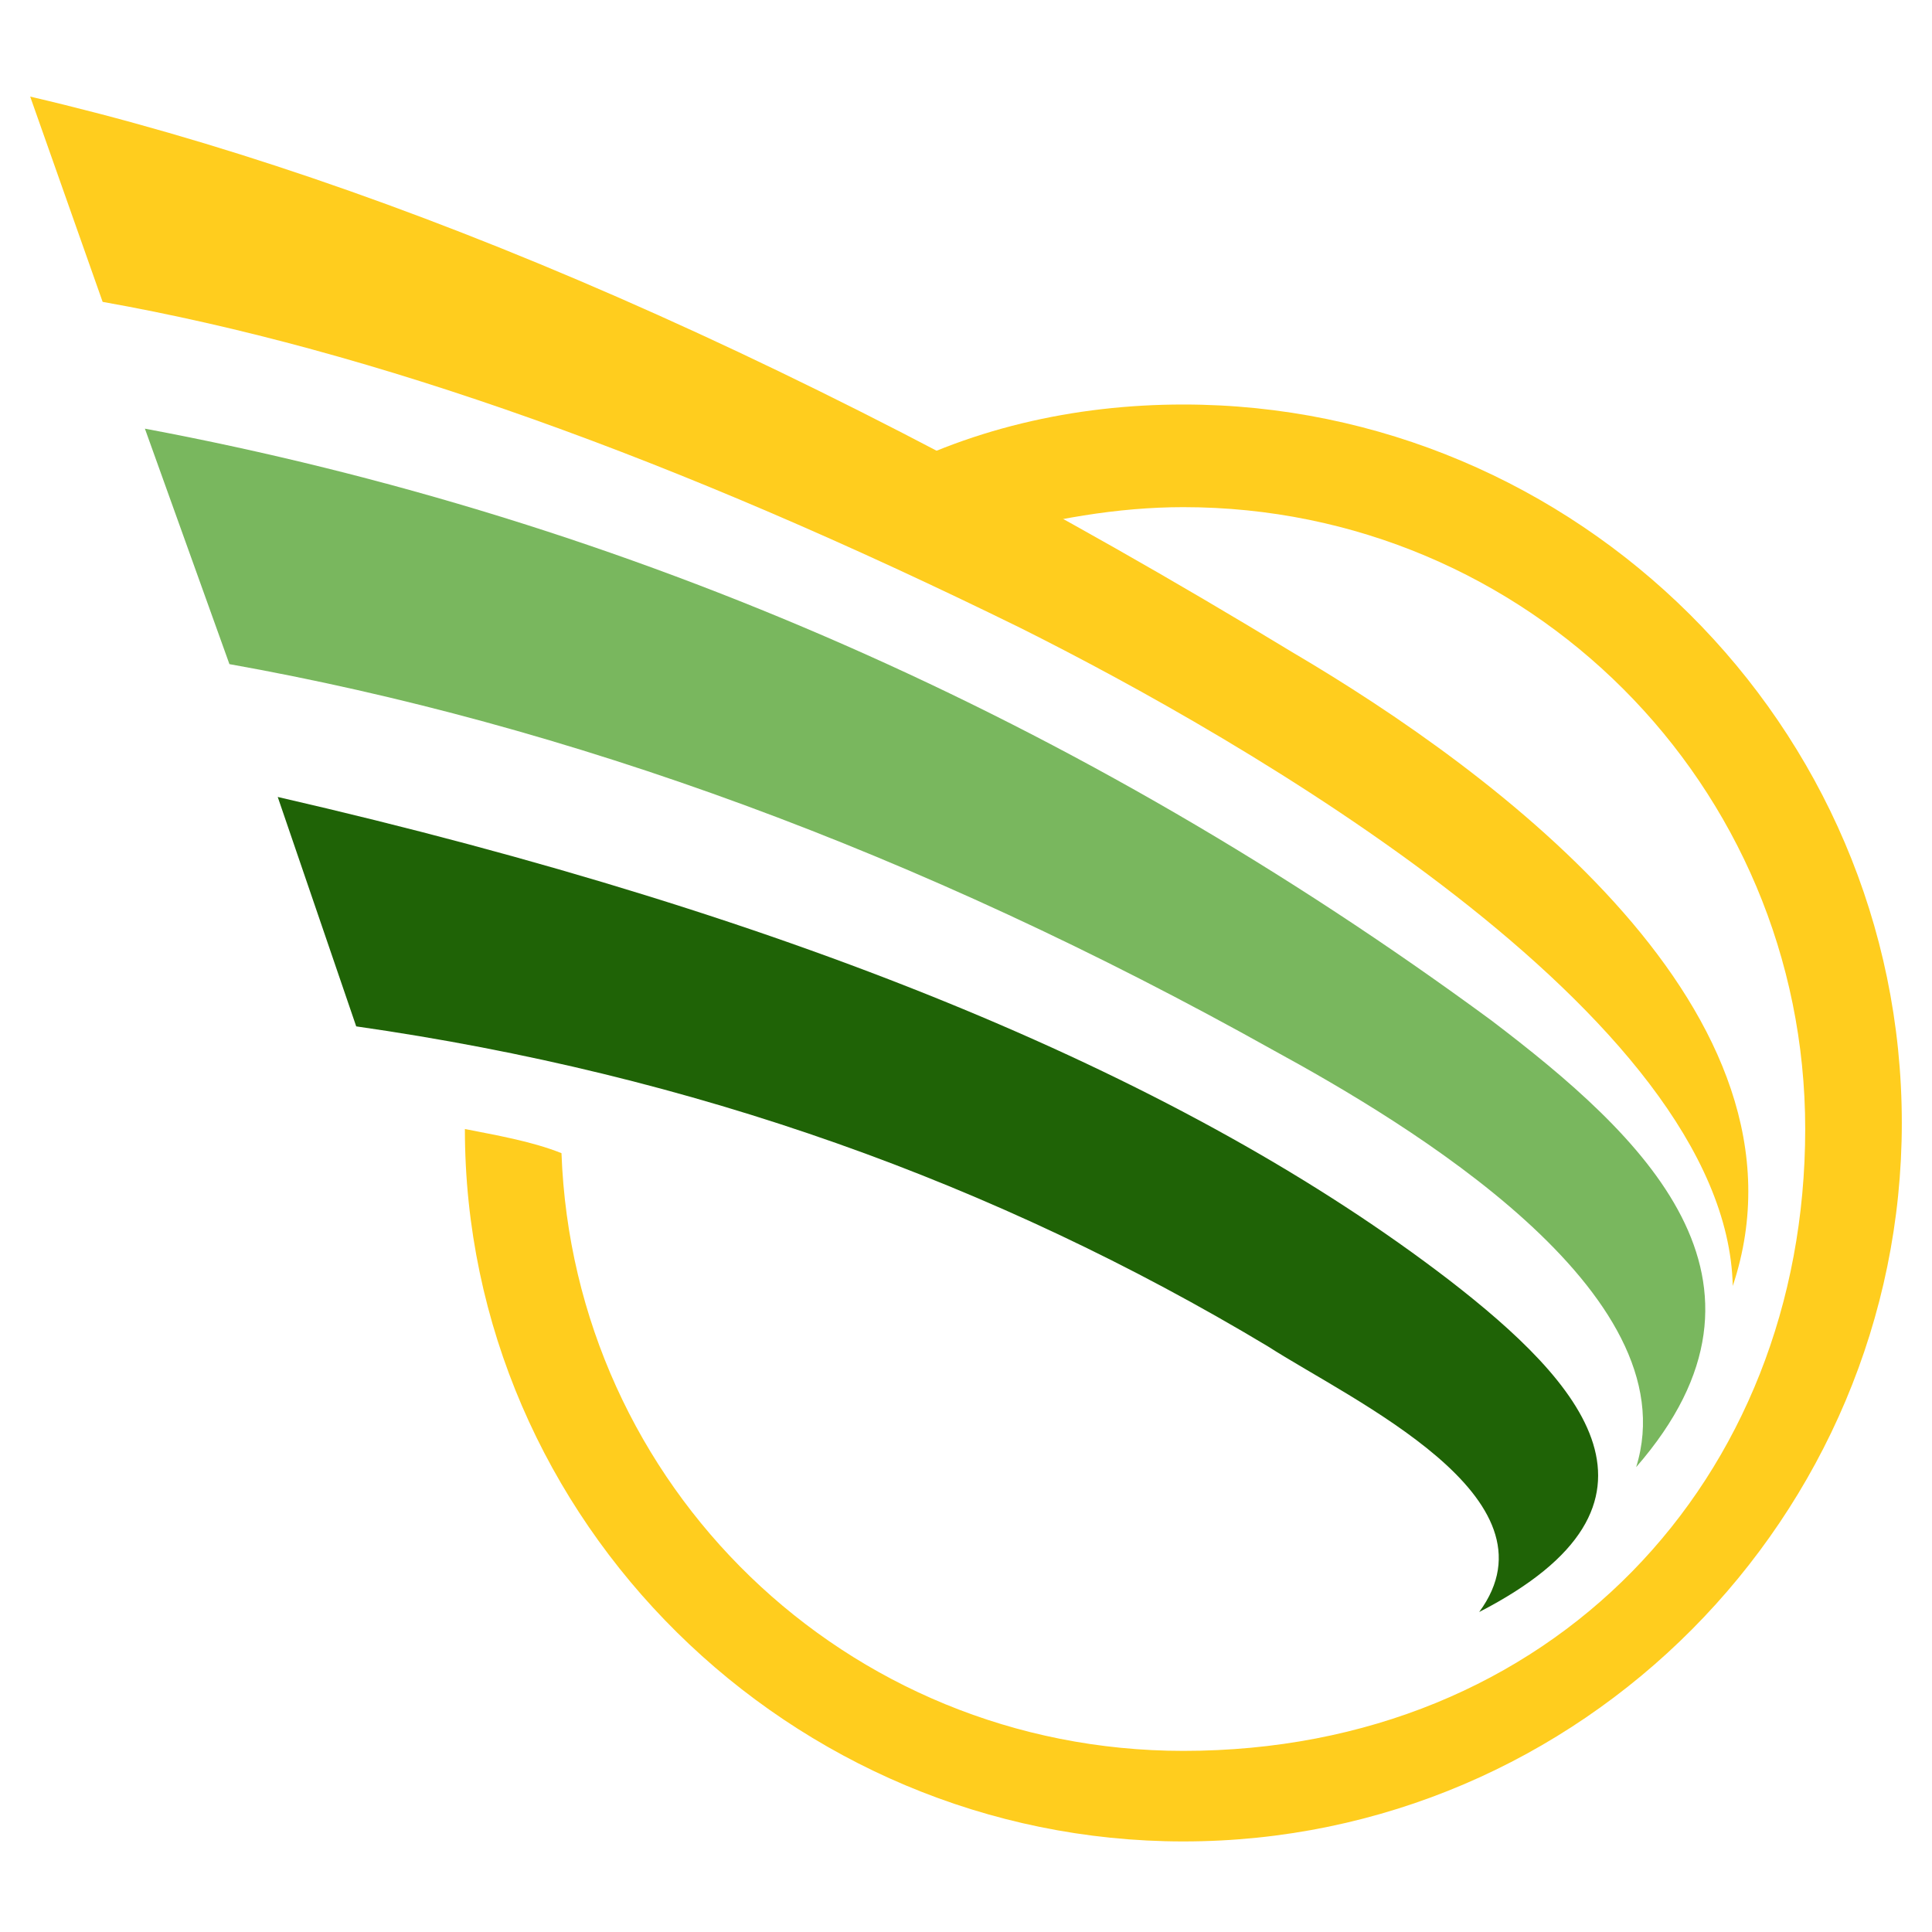 <?xml version="1.0" encoding="utf-8"?>
<!-- Generator: Adobe Illustrator 24.1.0, SVG Export Plug-In . SVG Version: 6.00 Build 0)  -->
<svg version="1.1" id="Layer_1" xmlns="http://www.w3.org/2000/svg" xmlns:xlink="http://www.w3.org/1999/xlink" x="0px" y="0px"
	 width="32px" height="32px" viewBox="0 0 32 32" style="enable-background:new 0 0 32 32;" xml:space="preserve">
<style type="text/css">
	.st0{fill-rule:evenodd;clip-rule:evenodd;fill:#FFCD1E;}
	.st1{fill-rule:evenodd;clip-rule:evenodd;fill:#79B75E;}
	.st2{fill-rule:evenodd;clip-rule:evenodd;fill:#1F6306;}
</style>
<g>
	<path class="st0" d="M19.6,6.7c6.5,0,11.9,5.3,11.9,11.9c0,6.5-5.3,11.9-11.9,11.9c-6.5,0-11.9-5.3-11.9-11.8
		c0.5,0.1,1.1,0.2,1.6,0.4c0.2,5.5,4.7,9.9,10.3,9.9c6.1,0,10.3-4.5,10.3-10.3c0-5.7-4.6-10.3-10.3-10.3c-1.1,0-2.2,0.2-3.3,0.5
		c-0.6-0.3-1.3-0.6-1.9-0.9C16,7.1,17.8,6.7,19.6,6.7z"/>
	<path class="st0" d="M0.5,1.6C6.5,3,13.5,6,21.4,10.8c3.4,2,8.8,6,7.3,10.5c-0.1-4.5-8.2-9.1-11.8-10.9C11.2,7.6,6.2,5.8,1.7,5
		L0.5,1.6z"/>
	<path class="st1" d="M3.8,11c5.6,1,11.4,3.1,17.3,6.4c2.2,1.2,6.9,4,6,6.9c2.7-3.1,0.1-5.5-2.4-7.4c-6.8-5-14.3-8.3-22.3-9.8
		L3.8,11z"/>
	<path class="st2" d="M4.6,13.2c8.7,2,15.1,4.7,19.4,8c2.2,1.7,4,3.7,0.5,5.5c1.4-1.9-2.1-3.5-3.5-4.4c-4.5-2.7-9.5-4.5-15.1-5.3
		L4.6,13.2z"/>
</g>
</svg>

